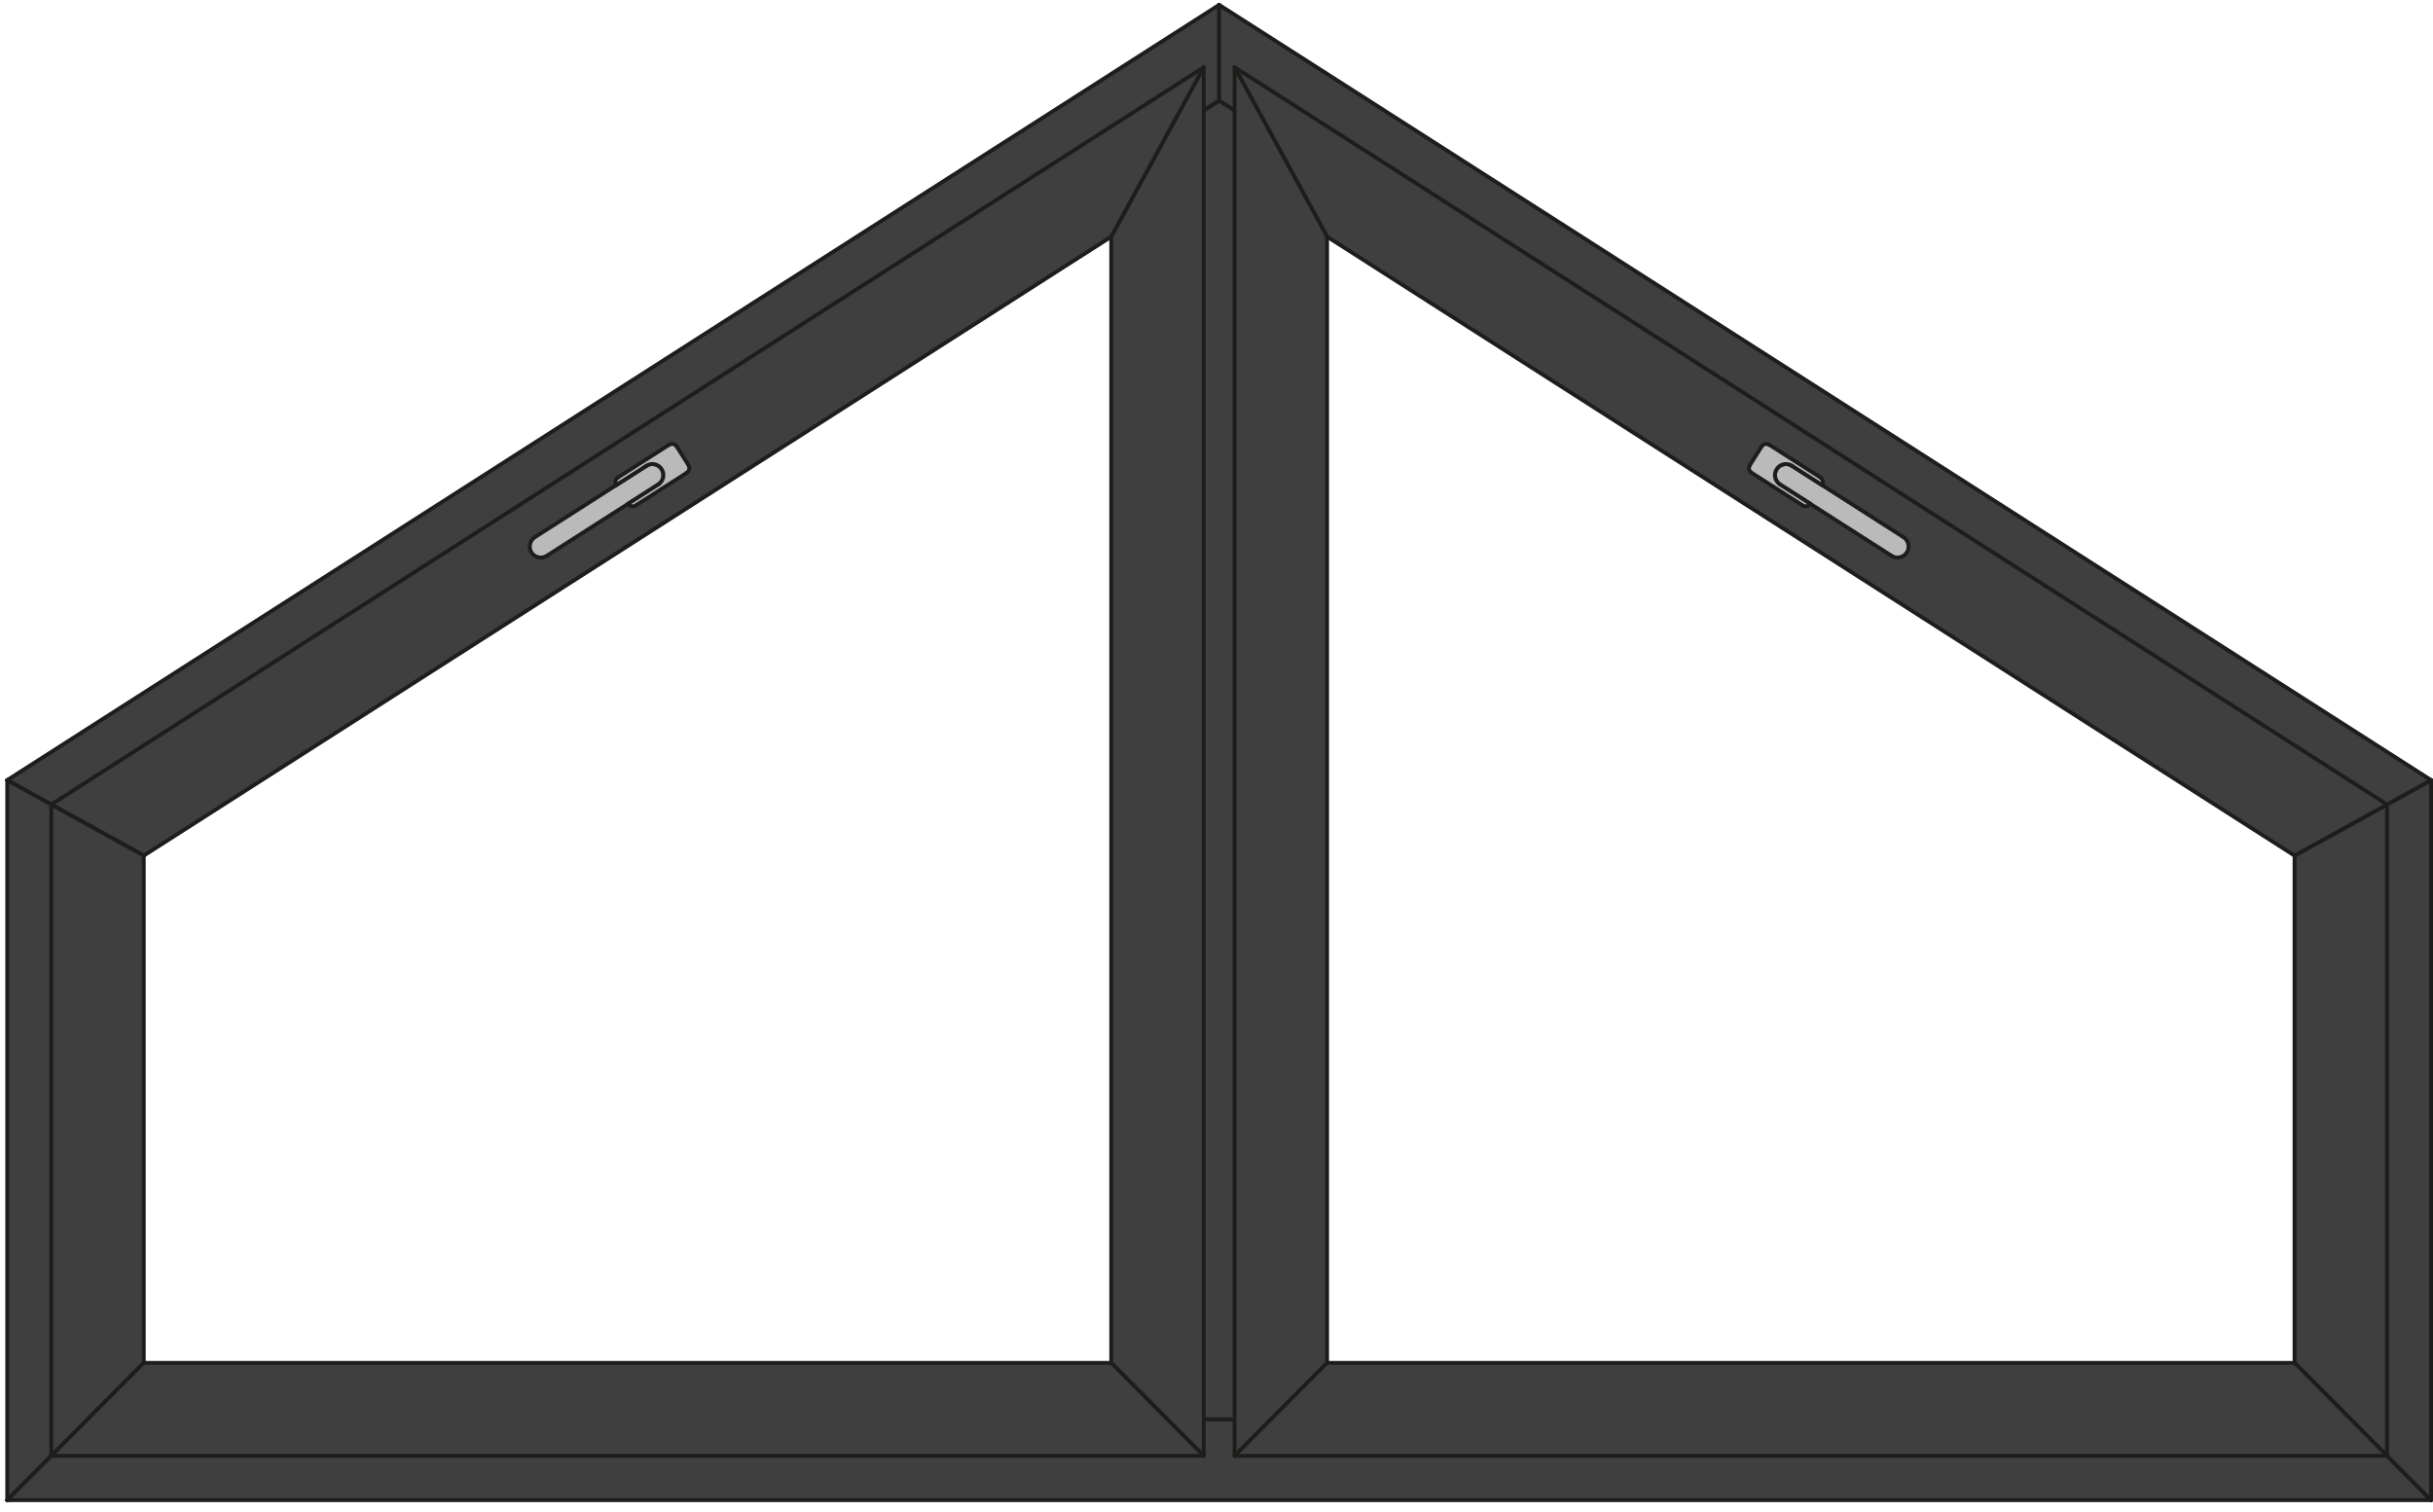 <svg xmlns="http://www.w3.org/2000/svg" width="230" height="143" viewBox="0 0 230 143" fill="none"><path d="M106.941 130.956V18.903L11.692 79.851V130.769H107.127C107.231 130.769 107.308 130.852 107.308 130.951C107.308 131.049 107.226 131.133 107.127 131.133H11.511C11.465 131.133 11.418 131.112 11.382 131.081C11.346 131.044 11.33 130.997 11.33 130.951V79.747C11.33 79.684 11.361 79.627 11.413 79.591L107.029 18.408C107.086 18.372 107.158 18.372 107.215 18.403C107.272 18.434 107.308 18.497 107.308 18.564V130.951C107.308 131.055 107.226 131.133 107.127 131.133C107.029 131.133 106.946 131.049 106.946 130.951L106.941 130.956Z" fill="#1D1D1B"></path><path d="M218.81 130.956V79.851L123.561 18.903V130.769H218.996C219.1 130.769 219.178 130.852 219.178 130.951C219.178 131.049 219.095 131.133 218.996 131.133H123.38C123.334 131.133 123.287 131.112 123.251 131.081C123.215 131.044 123.199 130.997 123.199 130.951V18.564C123.199 18.497 123.235 18.434 123.292 18.403C123.349 18.372 123.422 18.372 123.479 18.408L219.095 79.591C219.147 79.622 219.178 79.684 219.178 79.747V130.951C219.178 131.055 219.095 131.133 218.996 131.133C218.898 131.133 218.815 131.049 218.815 130.951L218.81 130.956Z" fill="#1D1D1B"></path><path fill-rule="evenodd" clip-rule="evenodd" d="M115.252 0.459L0.678 73.769L8.284 77.968L115.252 9.522V0.459Z" fill="#3F3F3F"></path><path d="M115.35 0.616L0.776 73.925C0.688 73.982 0.579 73.956 0.522 73.868C0.466 73.779 0.491 73.67 0.579 73.613L115.153 0.304C115.241 0.251 115.35 0.272 115.407 0.361C115.458 0.449 115.438 0.558 115.35 0.616Z" fill="#1D1D1B"></path><path d="M0.766 73.608L8.372 77.806C8.46 77.853 8.491 77.967 8.444 78.056C8.398 78.144 8.284 78.175 8.196 78.129L0.59 73.93C0.502 73.883 0.471 73.769 0.518 73.68C0.564 73.592 0.678 73.561 0.766 73.608Z" fill="#1D1D1B"></path><path d="M8.185 77.812L115.153 9.366C115.241 9.314 115.349 9.335 115.406 9.424C115.458 9.512 115.437 9.621 115.349 9.679L8.381 78.124C8.293 78.181 8.185 78.155 8.128 78.067C8.071 77.978 8.097 77.869 8.185 77.812Z" fill="#1D1D1B"></path><path d="M115.07 9.522V0.459C115.07 0.355 115.153 0.277 115.251 0.277C115.35 0.277 115.432 0.361 115.432 0.459V9.522C115.432 9.626 115.35 9.704 115.251 9.704C115.153 9.704 115.07 9.621 115.07 9.522Z" fill="#1D1D1B"></path><path fill-rule="evenodd" clip-rule="evenodd" d="M0.678 73.769V141.845L8.284 134.202V77.968L0.678 73.769Z" fill="#3F3F3F"></path><path d="M0.864 73.769V141.845C0.864 141.949 0.781 142.027 0.683 142.027C0.585 142.027 0.502 141.944 0.502 141.845V73.769C0.502 73.665 0.585 73.587 0.683 73.587C0.781 73.587 0.864 73.67 0.864 73.769Z" fill="#1D1D1B"></path><path d="M0.548 141.715L8.154 134.067C8.227 133.994 8.341 133.994 8.413 134.067C8.485 134.14 8.485 134.254 8.413 134.327L0.807 141.975C0.735 142.048 0.621 142.048 0.548 141.975C0.476 141.902 0.476 141.787 0.548 141.715Z" fill="#1D1D1B"></path><path d="M8.098 134.202V77.968C8.098 77.864 8.18 77.786 8.279 77.786C8.377 77.786 8.46 77.869 8.46 77.968V134.202C8.46 134.306 8.377 134.384 8.279 134.384C8.18 134.384 8.098 134.301 8.098 134.202Z" fill="#1D1D1B"></path><path d="M8.196 78.129L0.59 73.93C0.502 73.883 0.471 73.769 0.518 73.68C0.564 73.592 0.678 73.561 0.766 73.608L8.372 77.806C8.46 77.853 8.491 77.967 8.444 78.056C8.398 78.144 8.284 78.175 8.196 78.129Z" fill="#1D1D1B"></path><path fill-rule="evenodd" clip-rule="evenodd" d="M0.678 141.845H229.825L222.22 134.202H8.284L0.678 141.845Z" fill="#3F3F3F"></path><path d="M0.677 141.663H229.825C229.928 141.663 230.006 141.746 230.006 141.845C230.006 141.944 229.923 142.027 229.825 142.027H0.677C0.574 142.027 0.496 141.944 0.496 141.845C0.496 141.746 0.579 141.663 0.677 141.663Z" fill="#1D1D1B"></path><path d="M229.695 141.975L222.089 134.327C222.017 134.254 222.017 134.14 222.089 134.067C222.162 133.994 222.276 133.994 222.348 134.067L229.954 141.715C230.026 141.787 230.026 141.902 229.954 141.975C229.882 142.048 229.768 142.048 229.695 141.975Z" fill="#1D1D1B"></path><path d="M222.219 134.384H8.283C8.179 134.384 8.102 134.301 8.102 134.202C8.102 134.103 8.184 134.02 8.283 134.02H222.219C222.322 134.02 222.4 134.103 222.4 134.202C222.4 134.301 222.317 134.384 222.219 134.384Z" fill="#1D1D1B"></path><path d="M8.413 134.332L0.807 141.98C0.735 142.053 0.621 142.053 0.548 141.98C0.476 141.907 0.476 141.793 0.548 141.72L8.154 134.072C8.227 133.999 8.341 133.999 8.413 134.072C8.485 134.145 8.485 134.259 8.413 134.332Z" fill="#1D1D1B"></path><path fill-rule="evenodd" clip-rule="evenodd" d="M229.825 141.845V73.769L222.219 77.968V134.202L229.825 141.845Z" fill="#3F3F3F"></path><path d="M229.639 141.845V73.769C229.639 73.665 229.721 73.587 229.82 73.587C229.918 73.587 230.001 73.67 230.001 73.769V141.845C230.001 141.949 229.918 142.027 229.82 142.027C229.721 142.027 229.639 141.944 229.639 141.845Z" fill="#1D1D1B"></path><path d="M229.913 73.93L222.307 78.129C222.219 78.175 222.105 78.144 222.059 78.056C222.012 77.967 222.043 77.853 222.131 77.806L229.737 73.608C229.825 73.561 229.939 73.592 229.985 73.68C230.032 73.769 230.001 73.883 229.913 73.93Z" fill="#1D1D1B"></path><path d="M222.405 77.968V134.202C222.405 134.306 222.322 134.384 222.224 134.384C222.126 134.384 222.043 134.301 222.043 134.202V77.968C222.043 77.864 222.126 77.786 222.224 77.786C222.322 77.786 222.405 77.869 222.405 77.968Z" fill="#1D1D1B"></path><path d="M222.348 134.072L229.954 141.72C230.026 141.793 230.026 141.907 229.954 141.98C229.882 142.053 229.768 142.053 229.695 141.98L222.089 134.332C222.017 134.259 222.017 134.145 222.089 134.072C222.162 133.999 222.276 133.999 222.348 134.072Z" fill="#1D1D1B"></path><path fill-rule="evenodd" clip-rule="evenodd" d="M229.826 73.769L222.22 77.968L115.252 9.522V0.459L229.826 73.769Z" fill="#3F3F3F"></path><path d="M229.727 73.925L115.153 0.616C115.065 0.564 115.045 0.449 115.096 0.361C115.148 0.272 115.262 0.251 115.35 0.304L229.924 73.613C230.012 73.67 230.032 73.779 229.981 73.868C229.929 73.956 229.815 73.977 229.727 73.925Z" fill="#1D1D1B"></path><path d="M115.432 0.459V9.522C115.432 9.626 115.35 9.704 115.251 9.704C115.153 9.704 115.07 9.621 115.07 9.522V0.459C115.07 0.355 115.153 0.277 115.251 0.277C115.35 0.277 115.432 0.361 115.432 0.459Z" fill="#1D1D1B"></path><path d="M115.35 9.366L222.318 77.812C222.406 77.869 222.427 77.978 222.375 78.067C222.323 78.155 222.209 78.176 222.121 78.124L115.153 9.679C115.065 9.627 115.045 9.512 115.096 9.424C115.148 9.335 115.262 9.314 115.35 9.366Z" fill="#1D1D1B"></path><path d="M222.131 77.806L229.737 73.608C229.825 73.561 229.939 73.592 229.985 73.68C230.032 73.769 230.001 73.883 229.913 73.93L222.307 78.129C222.219 78.175 222.105 78.144 222.059 78.056C222.012 77.967 222.043 77.853 222.131 77.806Z" fill="#1D1D1B"></path><path fill-rule="evenodd" clip-rule="evenodd" d="M120.147 134.202V12.654L115.252 9.522L110.357 12.654V134.202H120.147Z" fill="#3F3F3F"></path><path d="M119.965 134.202V12.654C119.965 12.55 120.048 12.472 120.146 12.472C120.244 12.472 120.327 12.555 120.327 12.654V134.202C120.327 134.306 120.244 134.384 120.146 134.384C120.048 134.384 119.965 134.301 119.965 134.202Z" fill="#1D1D1B"></path><path d="M120.048 12.811L115.153 9.679C115.065 9.627 115.045 9.512 115.096 9.424C115.148 9.335 115.262 9.314 115.35 9.366L120.244 12.498C120.332 12.556 120.353 12.665 120.301 12.753C120.25 12.842 120.136 12.863 120.048 12.811Z" fill="#1D1D1B"></path><path d="M115.35 9.679L110.456 12.811C110.368 12.868 110.259 12.842 110.202 12.753C110.145 12.665 110.171 12.556 110.259 12.498L115.154 9.366C115.242 9.314 115.35 9.335 115.407 9.424C115.459 9.512 115.438 9.621 115.35 9.679Z" fill="#1D1D1B"></path><path d="M110.538 12.654V134.202C110.538 134.306 110.455 134.384 110.357 134.384C110.259 134.384 110.176 134.301 110.176 134.202V12.654C110.176 12.55 110.259 12.472 110.357 12.472C110.455 12.472 110.538 12.555 110.538 12.654Z" fill="#1D1D1B"></path><path d="M110.357 134.015H120.146C120.25 134.015 120.327 134.098 120.327 134.197C120.327 134.296 120.244 134.379 120.146 134.379H110.357C110.253 134.379 110.176 134.296 110.176 134.197C110.176 134.098 110.259 134.015 110.357 134.015Z" fill="#1D1D1B"></path><path fill-rule="evenodd" clip-rule="evenodd" d="M113.792 137.657V6.359L105.043 22.383V128.859L113.792 137.657Z" fill="#3F3F3F"></path><path d="M113.611 137.657V6.359C113.611 6.255 113.694 6.177 113.792 6.177C113.891 6.177 113.974 6.26 113.974 6.359V137.657C113.974 137.761 113.891 137.839 113.792 137.839C113.694 137.839 113.611 137.756 113.611 137.657Z" fill="#1D1D1B"></path><path d="M113.953 6.448L105.204 22.472C105.157 22.56 105.043 22.591 104.955 22.544C104.867 22.498 104.836 22.383 104.883 22.295L113.632 6.271C113.679 6.182 113.793 6.151 113.881 6.198C113.968 6.245 114 6.359 113.953 6.448Z" fill="#1D1D1B"></path><path d="M105.229 22.383V128.859C105.229 128.963 105.147 129.041 105.048 129.041C104.95 129.041 104.867 128.958 104.867 128.859V22.383C104.867 22.279 104.95 22.201 105.048 22.201C105.147 22.201 105.229 22.284 105.229 22.383Z" fill="#1D1D1B"></path><path d="M105.172 128.729L113.922 137.527C113.994 137.599 113.994 137.714 113.922 137.787C113.849 137.859 113.735 137.859 113.663 137.787L104.914 128.989C104.841 128.916 104.841 128.802 104.914 128.729C104.986 128.656 105.1 128.656 105.172 128.729Z" fill="#1D1D1B"></path><path fill-rule="evenodd" clip-rule="evenodd" d="M113.791 6.359L4.842 76.069L13.591 80.902L105.042 22.383L113.791 6.359Z" fill="#3F3F3F"></path><path d="M113.892 6.515L4.942 76.23C4.854 76.287 4.745 76.261 4.688 76.172C4.632 76.084 4.657 75.975 4.745 75.918L113.695 6.203C113.783 6.151 113.892 6.172 113.949 6.26C114.005 6.349 113.98 6.458 113.892 6.515Z" fill="#1D1D1B"></path><path d="M4.936 75.907L13.685 80.735C13.773 80.782 13.804 80.897 13.758 80.985C13.711 81.074 13.597 81.105 13.509 81.058L4.76 76.23C4.672 76.183 4.641 76.069 4.688 75.98C4.734 75.892 4.848 75.861 4.936 75.907Z" fill="#1D1D1B"></path><path d="M13.493 80.746L104.944 22.227C105.032 22.17 105.141 22.196 105.198 22.284C105.249 22.373 105.229 22.482 105.141 22.539L13.69 81.058C13.602 81.11 13.493 81.089 13.436 81.001C13.384 80.912 13.405 80.803 13.493 80.746Z" fill="#1D1D1B"></path><path d="M104.883 22.295L113.632 6.271C113.679 6.182 113.793 6.151 113.881 6.198C113.968 6.245 114 6.359 113.953 6.448L105.204 22.472C105.157 22.56 105.043 22.591 104.955 22.544C104.867 22.498 104.836 22.383 104.883 22.295Z" fill="#1D1D1B"></path><path fill-rule="evenodd" clip-rule="evenodd" d="M4.842 76.069V137.657L13.591 128.859V80.902L4.842 76.069Z" fill="#3F3F3F"></path><path d="M5.028 76.069V137.657C5.028 137.761 4.945 137.839 4.847 137.839C4.749 137.839 4.666 137.756 4.666 137.657V76.069C4.666 75.965 4.749 75.887 4.847 75.887C4.945 75.887 5.028 75.97 5.028 76.069Z" fill="#1D1D1B"></path><path d="M4.713 137.527L13.462 128.729C13.534 128.656 13.648 128.656 13.72 128.729C13.793 128.802 13.793 128.916 13.72 128.989L4.971 137.787C4.899 137.859 4.785 137.859 4.713 137.787C4.64 137.714 4.64 137.599 4.713 137.527Z" fill="#1D1D1B"></path><path d="M13.41 128.859V80.902C13.41 80.798 13.493 80.72 13.591 80.72C13.69 80.72 13.772 80.803 13.772 80.902V128.859C13.772 128.963 13.69 129.041 13.591 129.041C13.493 129.041 13.41 128.958 13.41 128.859Z" fill="#1D1D1B"></path><path d="M13.503 81.063L4.754 76.235C4.666 76.188 4.635 76.074 4.682 75.985C4.728 75.897 4.842 75.865 4.93 75.912L13.679 80.74C13.767 80.787 13.798 80.902 13.752 80.99C13.705 81.079 13.591 81.11 13.503 81.063Z" fill="#1D1D1B"></path><path fill-rule="evenodd" clip-rule="evenodd" d="M4.842 137.657H113.791L105.042 128.859H13.591L4.842 137.657Z" fill="#3F3F3F"></path><path d="M4.843 137.475H113.793C113.896 137.475 113.974 137.558 113.974 137.657C113.974 137.756 113.891 137.839 113.793 137.839H4.843C4.74 137.839 4.662 137.756 4.662 137.657C4.662 137.558 4.745 137.475 4.843 137.475Z" fill="#1D1D1B"></path><path d="M113.663 137.787L104.914 128.989C104.841 128.916 104.841 128.802 104.914 128.729C104.986 128.656 105.1 128.656 105.172 128.729L113.922 137.527C113.994 137.599 113.994 137.714 113.922 137.787C113.849 137.859 113.735 137.859 113.663 137.787Z" fill="#1D1D1B"></path><path d="M105.042 129.046H13.591C13.488 129.046 13.41 128.963 13.41 128.864C13.41 128.765 13.493 128.682 13.591 128.682H105.042C105.146 128.682 105.223 128.765 105.223 128.864C105.223 128.963 105.141 129.046 105.042 129.046Z" fill="#1D1D1B"></path><path d="M13.72 128.989L4.971 137.787C4.899 137.859 4.785 137.859 4.713 137.787C4.64 137.714 4.64 137.599 4.713 137.527L13.462 128.729C13.534 128.656 13.648 128.656 13.72 128.729C13.793 128.802 13.793 128.916 13.72 128.989Z" fill="#1D1D1B"></path><path fill-rule="evenodd" clip-rule="evenodd" d="M225.659 137.657V76.069L216.91 80.902V128.859L225.659 137.657Z" fill="#3F3F3F"></path><path d="M225.475 137.657V76.069C225.475 75.965 225.557 75.887 225.656 75.887C225.754 75.887 225.837 75.97 225.837 76.069V137.657C225.837 137.761 225.754 137.839 225.656 137.839C225.557 137.839 225.475 137.756 225.475 137.657Z" fill="#1D1D1B"></path><path d="M225.748 76.23L216.998 81.058C216.91 81.105 216.797 81.074 216.75 80.985C216.704 80.897 216.735 80.782 216.822 80.735L225.572 75.907C225.66 75.861 225.774 75.892 225.82 75.98C225.867 76.069 225.836 76.183 225.748 76.23Z" fill="#1D1D1B"></path><path d="M217.093 80.902V128.859C217.093 128.963 217.01 129.041 216.912 129.041C216.813 129.041 216.73 128.958 216.73 128.859V80.902C216.73 80.798 216.813 80.72 216.912 80.72C217.01 80.72 217.093 80.803 217.093 80.902Z" fill="#1D1D1B"></path><path d="M217.04 128.729L225.789 137.527C225.861 137.599 225.861 137.714 225.789 137.787C225.716 137.859 225.603 137.859 225.53 137.787L216.781 128.989C216.708 128.916 216.708 128.802 216.781 128.729C216.853 128.656 216.967 128.656 217.04 128.729Z" fill="#1D1D1B"></path><path fill-rule="evenodd" clip-rule="evenodd" d="M225.661 76.069L216.911 80.902L125.46 22.383L116.711 6.359L225.661 76.069Z" fill="#3F3F3F"></path><path d="M225.562 76.225L116.612 6.51C116.524 6.458 116.504 6.344 116.555 6.255C116.612 6.167 116.721 6.146 116.809 6.198L225.758 75.913C225.846 75.97 225.867 76.079 225.815 76.168C225.764 76.256 225.65 76.277 225.562 76.225Z" fill="#1D1D1B"></path><path d="M116.872 6.271L125.621 22.295C125.667 22.383 125.636 22.498 125.549 22.544C125.461 22.591 125.347 22.56 125.3 22.472L116.551 6.448C116.504 6.359 116.535 6.245 116.623 6.198C116.711 6.151 116.825 6.182 116.872 6.271Z" fill="#1D1D1B"></path><path d="M125.559 22.227L217.01 80.746C217.098 80.803 217.119 80.912 217.067 81C217.015 81.089 216.901 81.11 216.813 81.058L125.362 22.539C125.274 22.482 125.254 22.372 125.305 22.284C125.357 22.196 125.471 22.175 125.559 22.227Z" fill="#1D1D1B"></path><path d="M216.822 80.74L225.572 75.912C225.66 75.865 225.774 75.897 225.82 75.985C225.867 76.074 225.836 76.188 225.748 76.235L216.998 81.063C216.91 81.11 216.797 81.079 216.75 80.99C216.704 80.902 216.735 80.787 216.822 80.74Z" fill="#1D1D1B"></path><path fill-rule="evenodd" clip-rule="evenodd" d="M116.711 6.359V137.657L125.46 128.859V22.383L116.711 6.359Z" fill="#3F3F3F"></path><path d="M116.891 6.359V137.657C116.891 137.761 116.809 137.839 116.71 137.839C116.612 137.839 116.529 137.756 116.529 137.657V6.359C116.529 6.255 116.612 6.177 116.71 6.177C116.809 6.177 116.891 6.26 116.891 6.359Z" fill="#1D1D1B"></path><path d="M116.582 137.527L125.331 128.729C125.403 128.656 125.517 128.656 125.59 128.729C125.662 128.802 125.662 128.916 125.59 128.989L116.84 137.787C116.768 137.859 116.654 137.859 116.582 137.787C116.509 137.714 116.509 137.599 116.582 137.527Z" fill="#1D1D1B"></path><path d="M125.273 128.859V22.383C125.273 22.279 125.356 22.201 125.455 22.201C125.553 22.201 125.636 22.284 125.636 22.383V128.859C125.636 128.963 125.553 129.041 125.455 129.041C125.356 129.041 125.273 128.958 125.273 128.859Z" fill="#1D1D1B"></path><path d="M125.3 22.472L116.551 6.448C116.504 6.359 116.535 6.245 116.623 6.198C116.711 6.151 116.825 6.182 116.872 6.271L125.621 22.295C125.667 22.383 125.636 22.498 125.549 22.544C125.461 22.591 125.347 22.56 125.3 22.472Z" fill="#1D1D1B"></path><path fill-rule="evenodd" clip-rule="evenodd" d="M116.711 137.657H225.661L216.911 128.859H125.46L116.711 137.657Z" fill="#3F3F3F"></path><path d="M116.71 137.475H225.66C225.764 137.475 225.841 137.558 225.841 137.657C225.841 137.756 225.758 137.839 225.66 137.839H116.71C116.607 137.839 116.529 137.756 116.529 137.657C116.529 137.558 116.612 137.475 116.71 137.475Z" fill="#1D1D1B"></path><path d="M225.53 137.787L216.781 128.989C216.708 128.916 216.708 128.802 216.781 128.729C216.853 128.656 216.967 128.656 217.04 128.729L225.789 137.527C225.861 137.599 225.861 137.714 225.789 137.787C225.716 137.859 225.603 137.859 225.53 137.787Z" fill="#1D1D1B"></path><path d="M216.911 129.046H125.46C125.357 129.046 125.279 128.963 125.279 128.864C125.279 128.765 125.362 128.682 125.46 128.682H216.911C217.015 128.682 217.093 128.765 217.093 128.864C217.093 128.963 217.01 129.046 216.911 129.046Z" fill="#1D1D1B"></path><path d="M125.59 128.989L116.84 137.787C116.768 137.859 116.654 137.859 116.582 137.787C116.509 137.714 116.509 137.599 116.582 137.527L125.331 128.729C125.403 128.656 125.517 128.656 125.59 128.729C125.662 128.802 125.662 128.916 125.59 128.989Z" fill="#1D1D1B"></path><path fill-rule="evenodd" clip-rule="evenodd" d="M62.229 45.81L62.363 45.706L62.482 45.576L62.581 45.436L62.648 45.275L62.694 45.108L62.71 44.937L62.7 44.765L62.658 44.598L62.591 44.437L62.498 44.291L62.384 44.161L62.249 44.057L62.099 43.969L61.934 43.912L61.768 43.88H61.597L61.427 43.906L61.261 43.964L61.111 44.042L50.566 50.789L50.427 50.894L50.308 51.018L50.215 51.164L50.142 51.32L50.101 51.487L50.08 51.658L50.096 51.835L50.137 52.002L50.204 52.158L50.292 52.309L50.411 52.433L50.546 52.543L50.696 52.626L50.856 52.683L51.027 52.714L51.198 52.72L51.368 52.688L51.529 52.636L51.684 52.558L62.229 45.81Z" fill="#BABABA"></path><path d="M62.13 45.654C62.389 45.488 62.529 45.212 62.529 44.926C62.529 44.77 62.487 44.608 62.394 44.463C62.229 44.203 61.955 44.062 61.67 44.062C61.515 44.062 61.354 44.104 61.21 44.197C61.122 44.255 61.013 44.229 60.956 44.14C60.899 44.052 60.925 43.943 61.013 43.885C61.215 43.755 61.442 43.693 61.67 43.693C62.074 43.693 62.472 43.896 62.705 44.265C62.834 44.468 62.896 44.697 62.896 44.926C62.896 45.332 62.694 45.732 62.327 45.966C62.239 46.024 62.13 45.998 62.074 45.909C62.017 45.821 62.043 45.712 62.13 45.654Z" fill="#1D1D1B"></path><path d="M61.209 44.198L50.664 50.945C50.576 51.003 50.468 50.977 50.411 50.888C50.359 50.8 50.38 50.691 50.468 50.633L61.012 43.886C61.1 43.834 61.209 43.854 61.266 43.943C61.318 44.031 61.297 44.141 61.209 44.198Z" fill="#1D1D1B"></path><path d="M50.664 50.945C50.406 51.112 50.266 51.387 50.266 51.673C50.266 51.83 50.307 51.991 50.4 52.136C50.566 52.397 50.84 52.537 51.125 52.537C51.28 52.537 51.44 52.495 51.585 52.402C51.673 52.35 51.782 52.371 51.839 52.459C51.89 52.547 51.87 52.657 51.782 52.714C51.58 52.844 51.352 52.907 51.125 52.907C50.721 52.907 50.323 52.704 50.09 52.334C49.961 52.131 49.898 51.902 49.898 51.673C49.898 51.268 50.1 50.867 50.468 50.633C50.556 50.576 50.664 50.602 50.721 50.69C50.773 50.779 50.752 50.888 50.664 50.945Z" fill="#1D1D1B"></path><path d="M51.585 52.402L62.13 45.655C62.218 45.602 62.327 45.623 62.383 45.712C62.435 45.8 62.414 45.91 62.327 45.967L51.782 52.715C51.694 52.772 51.585 52.746 51.528 52.657C51.471 52.569 51.497 52.46 51.585 52.402Z" fill="#1D1D1B"></path><path fill-rule="evenodd" clip-rule="evenodd" d="M64.924 44.703L65.028 44.619L65.105 44.505L65.152 44.375L65.162 44.239L65.141 44.104L65.084 43.979L63.967 42.216L63.879 42.112L63.765 42.034L63.641 41.987L63.501 41.971L63.367 41.997L63.248 42.054L58.415 45.145L58.306 45.233L58.229 45.348L58.182 45.472L58.172 45.613L58.198 45.743L58.255 45.868L61.111 44.042L61.261 43.964L61.426 43.907L61.597 43.88H61.768L61.933 43.912L62.099 43.969L62.249 44.057L62.383 44.161L62.497 44.291L62.59 44.437L62.658 44.599L62.699 44.765L62.709 44.937L62.694 45.108L62.647 45.275L62.58 45.436L62.482 45.577L62.363 45.707L62.228 45.811L59.372 47.637L59.46 47.741L59.569 47.819L59.698 47.866L59.833 47.876L59.967 47.855L60.091 47.798L64.924 44.703Z" fill="#BABABA"></path><path d="M64.825 44.546C64.929 44.484 64.981 44.374 64.981 44.26C64.981 44.197 64.965 44.135 64.929 44.078C64.872 43.989 64.898 43.88 64.986 43.823C65.074 43.766 65.183 43.792 65.239 43.88C65.312 44 65.348 44.13 65.348 44.26C65.348 44.494 65.234 44.723 65.022 44.858C64.934 44.915 64.825 44.889 64.769 44.801C64.712 44.712 64.737 44.603 64.825 44.546Z" fill="#1D1D1B"></path><path d="M64.929 44.078L63.812 42.309C63.755 42.221 63.781 42.112 63.868 42.054C63.956 41.997 64.065 42.023 64.122 42.112L65.24 43.88C65.296 43.969 65.271 44.078 65.183 44.135C65.095 44.193 64.986 44.167 64.929 44.078Z" fill="#1D1D1B"></path><path d="M63.812 42.315C63.75 42.211 63.641 42.158 63.527 42.158C63.465 42.158 63.403 42.174 63.346 42.211C63.258 42.268 63.15 42.242 63.093 42.153C63.036 42.065 63.062 41.956 63.15 41.898C63.269 41.825 63.398 41.789 63.527 41.789C63.76 41.789 63.988 41.904 64.122 42.117C64.179 42.2 64.153 42.315 64.066 42.372C63.977 42.429 63.869 42.403 63.812 42.315Z" fill="#1D1D1B"></path><path d="M63.345 42.21L58.512 45.3C58.424 45.358 58.316 45.331 58.259 45.243C58.202 45.155 58.228 45.045 58.316 44.988L63.148 41.898C63.236 41.846 63.345 41.867 63.402 41.955C63.453 42.043 63.433 42.153 63.345 42.21Z" fill="#1D1D1B"></path><path d="M58.513 45.301C58.409 45.363 58.358 45.472 58.358 45.587C58.358 45.649 58.373 45.712 58.409 45.769C58.466 45.852 58.44 45.967 58.352 46.024C58.264 46.081 58.156 46.055 58.099 45.967C58.026 45.847 57.99 45.717 57.99 45.587C57.99 45.353 58.104 45.124 58.316 44.988C58.404 44.931 58.513 44.957 58.57 45.046C58.621 45.134 58.601 45.243 58.513 45.301Z" fill="#1D1D1B"></path><path d="M58.156 45.712L61.012 43.885C61.099 43.828 61.208 43.854 61.265 43.943C61.317 44.031 61.296 44.14 61.208 44.197L58.352 46.024C58.264 46.081 58.156 46.055 58.099 45.966C58.042 45.878 58.068 45.769 58.156 45.712Z" fill="#1D1D1B"></path><path d="M62.13 45.654C62.389 45.488 62.529 45.212 62.529 44.926C62.529 44.77 62.487 44.608 62.394 44.463C62.229 44.203 61.955 44.062 61.67 44.062C61.515 44.062 61.354 44.104 61.21 44.197C61.122 44.255 61.013 44.229 60.956 44.14C60.899 44.052 60.925 43.943 61.013 43.885C61.215 43.755 61.442 43.693 61.67 43.693C62.074 43.693 62.472 43.896 62.705 44.265C62.834 44.468 62.896 44.697 62.896 44.926C62.896 45.332 62.694 45.732 62.327 45.966C62.239 46.024 62.13 45.998 62.074 45.909C62.017 45.821 62.043 45.712 62.13 45.654Z" fill="#1D1D1B"></path><path d="M62.327 45.967L59.471 47.793C59.383 47.85 59.275 47.824 59.218 47.736C59.161 47.647 59.187 47.538 59.275 47.481L62.131 45.655C62.219 45.602 62.327 45.623 62.384 45.712C62.436 45.8 62.415 45.91 62.327 45.967Z" fill="#1D1D1B"></path><path d="M59.528 47.538C59.59 47.642 59.699 47.694 59.813 47.694C59.875 47.694 59.937 47.678 59.994 47.642C60.082 47.585 60.191 47.611 60.247 47.699C60.299 47.788 60.278 47.897 60.191 47.954C60.072 48.027 59.942 48.063 59.813 48.063C59.58 48.063 59.352 47.949 59.218 47.736C59.161 47.647 59.187 47.538 59.275 47.481C59.363 47.423 59.471 47.449 59.528 47.538Z" fill="#1D1D1B"></path><path d="M59.993 47.642L64.826 44.551C64.914 44.499 65.023 44.52 65.079 44.609C65.136 44.697 65.111 44.806 65.023 44.864L60.19 47.954C60.102 48.011 59.993 47.985 59.937 47.897C59.88 47.808 59.906 47.699 59.993 47.642Z" fill="#1D1D1B"></path><path fill-rule="evenodd" clip-rule="evenodd" d="M169.392 44.042L169.242 43.964L169.076 43.906L168.905 43.88H168.735L168.569 43.912L168.404 43.969L168.253 44.057L168.119 44.161L168.005 44.291L167.912 44.437L167.845 44.598L167.803 44.765L167.793 44.937L167.808 45.108L167.855 45.275L167.922 45.436L168.021 45.576L168.14 45.706L168.274 45.81L178.819 52.558L178.974 52.636L179.134 52.688L179.305 52.72L179.476 52.714L179.647 52.683L179.807 52.626L179.957 52.543L180.092 52.433L180.211 52.309L180.299 52.158L180.366 52.002L180.407 51.835L180.423 51.658L180.402 51.487L180.361 51.32L180.288 51.164L180.195 51.018L180.076 50.894L179.936 50.789L169.392 44.042Z" fill="#BABABA"></path><path d="M169.294 44.197C169.149 44.104 168.994 44.062 168.834 44.062C168.549 44.062 168.275 44.203 168.109 44.463C168.016 44.608 167.975 44.765 167.975 44.926C167.975 45.212 168.114 45.488 168.373 45.654C168.461 45.712 168.482 45.821 168.43 45.909C168.373 45.998 168.265 46.018 168.177 45.966C167.809 45.732 167.607 45.332 167.607 44.926C167.607 44.702 167.67 44.468 167.799 44.265C168.032 43.896 168.43 43.693 168.834 43.693C169.056 43.693 169.289 43.755 169.491 43.885C169.579 43.943 169.599 44.052 169.548 44.14C169.491 44.229 169.382 44.249 169.294 44.197Z" fill="#1D1D1B"></path><path d="M168.373 45.655L178.918 52.402C179.006 52.46 179.027 52.569 178.975 52.657C178.923 52.746 178.809 52.767 178.721 52.715L168.177 45.967C168.089 45.91 168.068 45.8 168.12 45.712C168.171 45.623 168.285 45.602 168.373 45.655Z" fill="#1D1D1B"></path><path d="M178.918 52.402C179.063 52.496 179.218 52.537 179.379 52.537C179.663 52.537 179.937 52.397 180.103 52.137C180.196 51.991 180.238 51.835 180.238 51.674C180.238 51.388 180.098 51.112 179.839 50.945C179.751 50.893 179.731 50.779 179.782 50.69C179.839 50.602 179.948 50.581 180.036 50.633C180.403 50.867 180.605 51.268 180.605 51.674C180.605 51.897 180.543 52.131 180.414 52.334C180.181 52.704 179.782 52.907 179.379 52.907C179.156 52.907 178.923 52.844 178.722 52.714C178.634 52.662 178.613 52.548 178.665 52.459C178.722 52.371 178.83 52.35 178.918 52.402Z" fill="#1D1D1B"></path><path d="M179.839 50.945L169.294 44.198C169.206 44.146 169.185 44.031 169.237 43.943C169.289 43.854 169.403 43.834 169.49 43.886L180.035 50.633C180.123 50.691 180.144 50.8 180.092 50.888C180.04 50.977 179.927 50.998 179.839 50.945Z" fill="#1D1D1B"></path><path fill-rule="evenodd" clip-rule="evenodd" d="M167.256 42.054L167.132 41.997L167.003 41.971L166.863 41.987L166.739 42.034L166.625 42.112L166.537 42.216L165.419 43.979L165.362 44.104L165.342 44.239L165.352 44.375L165.399 44.505L165.476 44.619L165.58 44.703L170.412 47.798L170.537 47.855L170.671 47.876L170.806 47.866L170.935 47.819L171.044 47.741L171.132 47.637L168.275 45.811L168.141 45.707L168.022 45.577L167.924 45.436L167.856 45.275L167.81 45.108L167.794 44.937L167.805 44.765L167.846 44.599L167.913 44.437L168.006 44.291L168.12 44.161L168.255 44.057L168.405 43.969L168.57 43.912L168.736 43.88H168.907L169.077 43.907L169.243 43.964L169.393 44.042L172.249 45.868L172.306 45.743L172.332 45.613L172.322 45.472L172.275 45.348L172.197 45.233L172.089 45.145L167.256 42.054Z" fill="#BABABA"></path><path d="M167.158 42.211C167.101 42.174 167.039 42.158 166.976 42.158C166.863 42.158 166.754 42.216 166.692 42.315C166.635 42.403 166.526 42.424 166.438 42.372C166.35 42.32 166.33 42.205 166.381 42.117C166.516 41.904 166.744 41.789 166.976 41.789C167.106 41.789 167.235 41.825 167.354 41.898C167.442 41.956 167.463 42.065 167.411 42.153C167.354 42.242 167.246 42.263 167.158 42.211Z" fill="#1D1D1B"></path><path d="M166.692 42.314L165.575 44.083C165.518 44.172 165.409 44.192 165.321 44.14C165.233 44.088 165.213 43.974 165.264 43.886L166.382 42.117C166.434 42.028 166.547 42.007 166.635 42.059C166.723 42.111 166.744 42.226 166.692 42.314Z" fill="#1D1D1B"></path><path d="M165.573 44.078C165.537 44.135 165.522 44.198 165.522 44.26C165.522 44.375 165.579 44.484 165.677 44.546C165.765 44.604 165.786 44.713 165.734 44.801C165.677 44.89 165.568 44.911 165.48 44.858C165.268 44.723 165.154 44.494 165.154 44.26C165.154 44.13 165.191 44 165.263 43.88C165.32 43.797 165.429 43.771 165.516 43.823C165.604 43.88 165.625 43.99 165.573 44.078Z" fill="#1D1D1B"></path><path d="M165.678 44.546L170.511 47.636C170.598 47.694 170.619 47.803 170.567 47.891C170.511 47.98 170.402 48.001 170.314 47.949L165.481 44.858C165.393 44.806 165.373 44.692 165.424 44.603C165.481 44.515 165.59 44.494 165.678 44.546Z" fill="#1D1D1B"></path><path d="M170.51 47.642C170.567 47.678 170.629 47.694 170.691 47.694C170.805 47.694 170.914 47.636 170.976 47.538C171.027 47.449 171.141 47.428 171.229 47.48C171.317 47.532 171.338 47.647 171.286 47.735C171.152 47.949 170.924 48.063 170.691 48.063C170.562 48.063 170.432 48.026 170.313 47.954C170.225 47.902 170.205 47.787 170.256 47.699C170.313 47.61 170.422 47.59 170.51 47.642Z" fill="#1D1D1B"></path><path d="M171.033 47.793L168.177 45.967C168.089 45.91 168.068 45.8 168.12 45.712C168.171 45.623 168.285 45.602 168.373 45.655L171.229 47.481C171.317 47.538 171.338 47.647 171.286 47.736C171.235 47.824 171.121 47.845 171.033 47.793Z" fill="#1D1D1B"></path><path d="M169.294 44.197C169.149 44.104 168.994 44.062 168.834 44.062C168.549 44.062 168.275 44.203 168.109 44.463C168.016 44.608 167.975 44.765 167.975 44.926C167.975 45.212 168.114 45.488 168.373 45.654C168.461 45.712 168.482 45.821 168.43 45.909C168.373 45.998 168.265 46.018 168.177 45.966C167.809 45.732 167.607 45.332 167.607 44.926C167.607 44.702 167.67 44.468 167.799 44.265C168.032 43.896 168.43 43.693 168.834 43.693C169.056 43.693 169.289 43.755 169.491 43.885C169.579 43.943 169.599 44.052 169.548 44.14C169.491 44.229 169.382 44.249 169.294 44.197Z" fill="#1D1D1B"></path><path d="M169.49 43.886L172.347 45.712C172.434 45.764 172.455 45.878 172.403 45.967C172.347 46.055 172.238 46.076 172.15 46.024L169.294 44.198C169.206 44.146 169.185 44.031 169.237 43.943C169.289 43.854 169.403 43.834 169.49 43.886Z" fill="#1D1D1B"></path><path d="M172.093 45.769C172.129 45.711 172.144 45.649 172.144 45.586C172.144 45.472 172.087 45.363 171.989 45.3C171.901 45.248 171.881 45.134 171.932 45.045C171.984 44.957 172.098 44.936 172.186 44.988C172.398 45.123 172.512 45.352 172.512 45.586C172.512 45.716 172.476 45.846 172.403 45.966C172.346 46.055 172.238 46.075 172.15 46.023C172.062 45.971 172.041 45.857 172.093 45.769Z" fill="#1D1D1B"></path><path d="M171.99 45.3L167.157 42.21C167.069 42.158 167.048 42.043 167.1 41.955C167.152 41.867 167.266 41.846 167.354 41.898L172.186 44.988C172.274 45.045 172.295 45.155 172.243 45.243C172.186 45.331 172.078 45.352 171.99 45.3Z" fill="#1D1D1B"></path></svg>